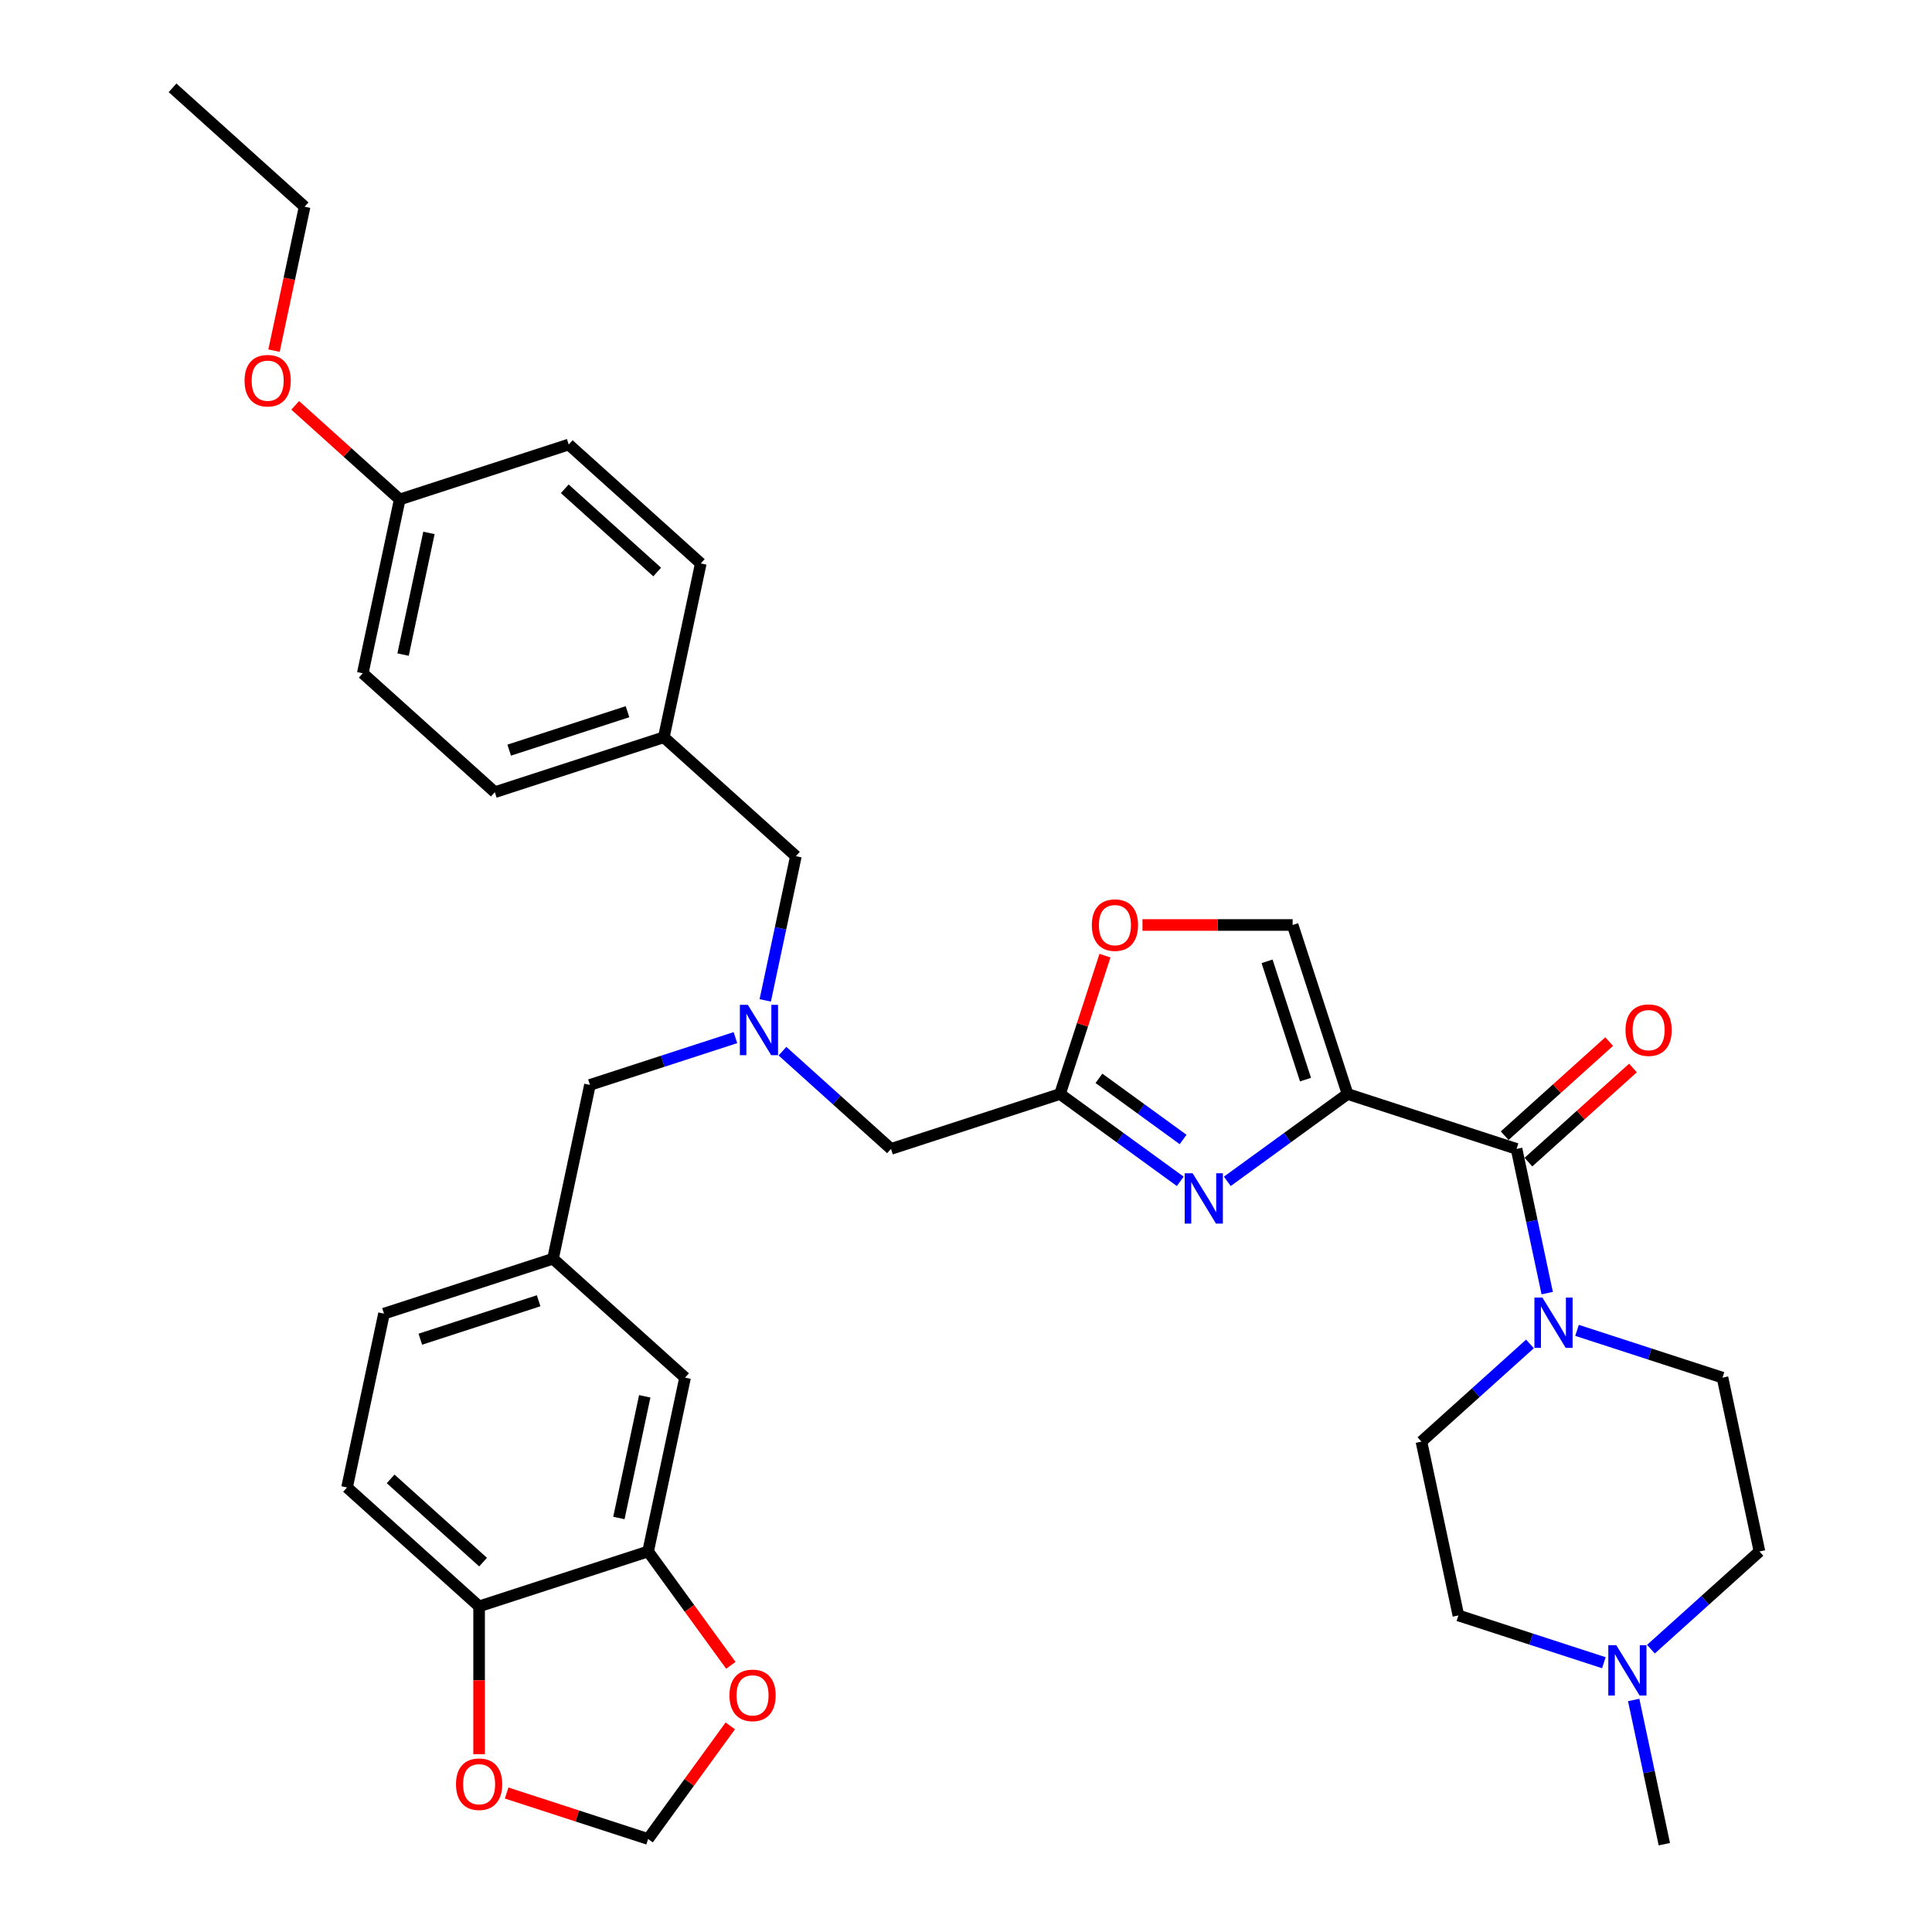 <?xml version='1.0' encoding='iso-8859-1'?>
<svg version='1.1' baseProfile='full'
              xmlns='http://www.w3.org/2000/svg'
                      xmlns:rdkit='http://www.rdkit.org/xml'
                      xmlns:xlink='http://www.w3.org/1999/xlink'
                  xml:space='preserve'
width='1000px' height='1000px' viewBox='0 0 1000 1000'>
<!-- END OF HEADER -->
<rect style='opacity:1.0;fill:#FFFFFF;stroke:none' width='1000' height='1000' x='0' y='0'> </rect>
<path class='bond-0' d='M 697.488,566.246 L 666.371,588.854' style='fill:none;fill-rule:evenodd;stroke:#000000;stroke-width:6px;stroke-linecap:butt;stroke-linejoin:miter;stroke-opacity:1' />
<path class='bond-0' d='M 666.371,588.854 L 635.254,611.462' style='fill:none;fill-rule:evenodd;stroke:#0000FF;stroke-width:6px;stroke-linecap:butt;stroke-linejoin:miter;stroke-opacity:1' />
<path class='bond-1' d='M 697.488,566.246 L 784.966,594.669' style='fill:none;fill-rule:evenodd;stroke:#000000;stroke-width:6px;stroke-linecap:butt;stroke-linejoin:miter;stroke-opacity:1' />
<path class='bond-4' d='M 697.488,566.246 L 669.065,478.769' style='fill:none;fill-rule:evenodd;stroke:#000000;stroke-width:6px;stroke-linecap:butt;stroke-linejoin:miter;stroke-opacity:1' />
<path class='bond-4' d='M 675.729,558.809 L 655.833,497.575' style='fill:none;fill-rule:evenodd;stroke:#000000;stroke-width:6px;stroke-linecap:butt;stroke-linejoin:miter;stroke-opacity:1' />
<path class='bond-3' d='M 610.898,611.462 L 579.78,588.854' style='fill:none;fill-rule:evenodd;stroke:#0000FF;stroke-width:6px;stroke-linecap:butt;stroke-linejoin:miter;stroke-opacity:1' />
<path class='bond-3' d='M 579.78,588.854 L 548.663,566.246' style='fill:none;fill-rule:evenodd;stroke:#000000;stroke-width:6px;stroke-linecap:butt;stroke-linejoin:miter;stroke-opacity:1' />
<path class='bond-3' d='M 612.375,589.797 L 590.593,573.971' style='fill:none;fill-rule:evenodd;stroke:#0000FF;stroke-width:6px;stroke-linecap:butt;stroke-linejoin:miter;stroke-opacity:1' />
<path class='bond-3' d='M 590.593,573.971 L 568.811,558.146' style='fill:none;fill-rule:evenodd;stroke:#000000;stroke-width:6px;stroke-linecap:butt;stroke-linejoin:miter;stroke-opacity:1' />
<path class='bond-2' d='M 784.966,594.669 L 792.899,631.992' style='fill:none;fill-rule:evenodd;stroke:#000000;stroke-width:6px;stroke-linecap:butt;stroke-linejoin:miter;stroke-opacity:1' />
<path class='bond-2' d='M 792.899,631.992 L 800.832,669.314' style='fill:none;fill-rule:evenodd;stroke:#0000FF;stroke-width:6px;stroke-linecap:butt;stroke-linejoin:miter;stroke-opacity:1' />
<path class='bond-12' d='M 791.12,601.504 L 818.169,577.15' style='fill:none;fill-rule:evenodd;stroke:#000000;stroke-width:6px;stroke-linecap:butt;stroke-linejoin:miter;stroke-opacity:1' />
<path class='bond-12' d='M 818.169,577.15 L 845.217,552.795' style='fill:none;fill-rule:evenodd;stroke:#FF0000;stroke-width:6px;stroke-linecap:butt;stroke-linejoin:miter;stroke-opacity:1' />
<path class='bond-12' d='M 778.811,587.834 L 805.86,563.479' style='fill:none;fill-rule:evenodd;stroke:#000000;stroke-width:6px;stroke-linecap:butt;stroke-linejoin:miter;stroke-opacity:1' />
<path class='bond-12' d='M 805.86,563.479 L 832.908,539.124' style='fill:none;fill-rule:evenodd;stroke:#FF0000;stroke-width:6px;stroke-linecap:butt;stroke-linejoin:miter;stroke-opacity:1' />
<path class='bond-16' d='M 816.267,688.595 L 853.917,700.828' style='fill:none;fill-rule:evenodd;stroke:#0000FF;stroke-width:6px;stroke-linecap:butt;stroke-linejoin:miter;stroke-opacity:1' />
<path class='bond-16' d='M 853.917,700.828 L 891.566,713.061' style='fill:none;fill-rule:evenodd;stroke:#000000;stroke-width:6px;stroke-linecap:butt;stroke-linejoin:miter;stroke-opacity:1' />
<path class='bond-17' d='M 791.911,695.603 L 763.823,720.894' style='fill:none;fill-rule:evenodd;stroke:#0000FF;stroke-width:6px;stroke-linecap:butt;stroke-linejoin:miter;stroke-opacity:1' />
<path class='bond-17' d='M 763.823,720.894 L 735.735,746.184' style='fill:none;fill-rule:evenodd;stroke:#000000;stroke-width:6px;stroke-linecap:butt;stroke-linejoin:miter;stroke-opacity:1' />
<path class='bond-14' d='M 548.663,566.246 L 461.186,594.669' style='fill:none;fill-rule:evenodd;stroke:#000000;stroke-width:6px;stroke-linecap:butt;stroke-linejoin:miter;stroke-opacity:1' />
<path class='bond-35' d='M 548.663,566.246 L 560.295,530.445' style='fill:none;fill-rule:evenodd;stroke:#000000;stroke-width:6px;stroke-linecap:butt;stroke-linejoin:miter;stroke-opacity:1' />
<path class='bond-35' d='M 560.295,530.445 L 571.928,494.644' style='fill:none;fill-rule:evenodd;stroke:#FF0000;stroke-width:6px;stroke-linecap:butt;stroke-linejoin:miter;stroke-opacity:1' />
<path class='bond-5' d='M 669.065,478.769 L 630.204,478.769' style='fill:none;fill-rule:evenodd;stroke:#000000;stroke-width:6px;stroke-linecap:butt;stroke-linejoin:miter;stroke-opacity:1' />
<path class='bond-5' d='M 630.204,478.769 L 591.343,478.769' style='fill:none;fill-rule:evenodd;stroke:#FF0000;stroke-width:6px;stroke-linecap:butt;stroke-linejoin:miter;stroke-opacity:1' />
<path class='bond-6' d='M 405.01,544.088 L 433.098,569.379' style='fill:none;fill-rule:evenodd;stroke:#0000FF;stroke-width:6px;stroke-linecap:butt;stroke-linejoin:miter;stroke-opacity:1' />
<path class='bond-6' d='M 433.098,569.379 L 461.186,594.669' style='fill:none;fill-rule:evenodd;stroke:#000000;stroke-width:6px;stroke-linecap:butt;stroke-linejoin:miter;stroke-opacity:1' />
<path class='bond-19' d='M 380.654,537.08 L 343.004,549.313' style='fill:none;fill-rule:evenodd;stroke:#0000FF;stroke-width:6px;stroke-linecap:butt;stroke-linejoin:miter;stroke-opacity:1' />
<path class='bond-19' d='M 343.004,549.313 L 305.355,561.546' style='fill:none;fill-rule:evenodd;stroke:#000000;stroke-width:6px;stroke-linecap:butt;stroke-linejoin:miter;stroke-opacity:1' />
<path class='bond-21' d='M 396.089,517.799 L 404.022,480.477' style='fill:none;fill-rule:evenodd;stroke:#0000FF;stroke-width:6px;stroke-linecap:butt;stroke-linejoin:miter;stroke-opacity:1' />
<path class='bond-21' d='M 404.022,480.477 L 411.955,443.154' style='fill:none;fill-rule:evenodd;stroke:#000000;stroke-width:6px;stroke-linecap:butt;stroke-linejoin:miter;stroke-opacity:1' />
<path class='bond-7' d='M 335.461,803.03 L 354.585,713.061' style='fill:none;fill-rule:evenodd;stroke:#000000;stroke-width:6px;stroke-linecap:butt;stroke-linejoin:miter;stroke-opacity:1' />
<path class='bond-7' d='M 320.336,785.71 L 333.722,722.732' style='fill:none;fill-rule:evenodd;stroke:#000000;stroke-width:6px;stroke-linecap:butt;stroke-linejoin:miter;stroke-opacity:1' />
<path class='bond-9' d='M 335.461,803.03 L 247.984,831.453' style='fill:none;fill-rule:evenodd;stroke:#000000;stroke-width:6px;stroke-linecap:butt;stroke-linejoin:miter;stroke-opacity:1' />
<path class='bond-10' d='M 335.461,803.03 L 356.873,832.501' style='fill:none;fill-rule:evenodd;stroke:#000000;stroke-width:6px;stroke-linecap:butt;stroke-linejoin:miter;stroke-opacity:1' />
<path class='bond-10' d='M 356.873,832.501 L 378.285,861.972' style='fill:none;fill-rule:evenodd;stroke:#FF0000;stroke-width:6px;stroke-linecap:butt;stroke-linejoin:miter;stroke-opacity:1' />
<path class='bond-8' d='M 830.158,860.619 L 792.509,848.386' style='fill:none;fill-rule:evenodd;stroke:#0000FF;stroke-width:6px;stroke-linecap:butt;stroke-linejoin:miter;stroke-opacity:1' />
<path class='bond-8' d='M 792.509,848.386 L 754.859,836.153' style='fill:none;fill-rule:evenodd;stroke:#000000;stroke-width:6px;stroke-linecap:butt;stroke-linejoin:miter;stroke-opacity:1' />
<path class='bond-32' d='M 845.593,879.9 L 853.527,917.223' style='fill:none;fill-rule:evenodd;stroke:#0000FF;stroke-width:6px;stroke-linecap:butt;stroke-linejoin:miter;stroke-opacity:1' />
<path class='bond-32' d='M 853.527,917.223 L 861.46,954.545' style='fill:none;fill-rule:evenodd;stroke:#000000;stroke-width:6px;stroke-linecap:butt;stroke-linejoin:miter;stroke-opacity:1' />
<path class='bond-36' d='M 854.514,853.611 L 882.602,828.321' style='fill:none;fill-rule:evenodd;stroke:#0000FF;stroke-width:6px;stroke-linecap:butt;stroke-linejoin:miter;stroke-opacity:1' />
<path class='bond-36' d='M 882.602,828.321 L 910.69,803.03' style='fill:none;fill-rule:evenodd;stroke:#000000;stroke-width:6px;stroke-linecap:butt;stroke-linejoin:miter;stroke-opacity:1' />
<path class='bond-11' d='M 247.984,831.453 L 247.984,869.708' style='fill:none;fill-rule:evenodd;stroke:#000000;stroke-width:6px;stroke-linecap:butt;stroke-linejoin:miter;stroke-opacity:1' />
<path class='bond-11' d='M 247.984,869.708 L 247.984,907.962' style='fill:none;fill-rule:evenodd;stroke:#FF0000;stroke-width:6px;stroke-linecap:butt;stroke-linejoin:miter;stroke-opacity:1' />
<path class='bond-37' d='M 247.984,831.453 L 179.63,769.907' style='fill:none;fill-rule:evenodd;stroke:#000000;stroke-width:6px;stroke-linecap:butt;stroke-linejoin:miter;stroke-opacity:1' />
<path class='bond-37' d='M 250.04,808.551 L 202.192,765.469' style='fill:none;fill-rule:evenodd;stroke:#000000;stroke-width:6px;stroke-linecap:butt;stroke-linejoin:miter;stroke-opacity:1' />
<path class='bond-13' d='M 377.991,893.319 L 356.726,922.587' style='fill:none;fill-rule:evenodd;stroke:#FF0000;stroke-width:6px;stroke-linecap:butt;stroke-linejoin:miter;stroke-opacity:1' />
<path class='bond-13' d='M 356.726,922.587 L 335.461,951.856' style='fill:none;fill-rule:evenodd;stroke:#000000;stroke-width:6px;stroke-linecap:butt;stroke-linejoin:miter;stroke-opacity:1' />
<path class='bond-39' d='M 262.241,928.065 L 298.851,939.96' style='fill:none;fill-rule:evenodd;stroke:#FF0000;stroke-width:6px;stroke-linecap:butt;stroke-linejoin:miter;stroke-opacity:1' />
<path class='bond-39' d='M 298.851,939.96 L 335.461,951.856' style='fill:none;fill-rule:evenodd;stroke:#000000;stroke-width:6px;stroke-linecap:butt;stroke-linejoin:miter;stroke-opacity:1' />
<path class='bond-15' d='M 354.585,713.061 L 286.231,651.515' style='fill:none;fill-rule:evenodd;stroke:#000000;stroke-width:6px;stroke-linecap:butt;stroke-linejoin:miter;stroke-opacity:1' />
<path class='bond-23' d='M 891.566,713.061 L 910.69,803.03' style='fill:none;fill-rule:evenodd;stroke:#000000;stroke-width:6px;stroke-linecap:butt;stroke-linejoin:miter;stroke-opacity:1' />
<path class='bond-22' d='M 735.735,746.184 L 754.859,836.153' style='fill:none;fill-rule:evenodd;stroke:#000000;stroke-width:6px;stroke-linecap:butt;stroke-linejoin:miter;stroke-opacity:1' />
<path class='bond-18' d='M 286.231,651.515 L 305.355,561.546' style='fill:none;fill-rule:evenodd;stroke:#000000;stroke-width:6px;stroke-linecap:butt;stroke-linejoin:miter;stroke-opacity:1' />
<path class='bond-25' d='M 286.231,651.515 L 198.754,679.938' style='fill:none;fill-rule:evenodd;stroke:#000000;stroke-width:6px;stroke-linecap:butt;stroke-linejoin:miter;stroke-opacity:1' />
<path class='bond-25' d='M 278.794,673.274 L 217.56,693.17' style='fill:none;fill-rule:evenodd;stroke:#000000;stroke-width:6px;stroke-linecap:butt;stroke-linejoin:miter;stroke-opacity:1' />
<path class='bond-20' d='M 179.63,769.907 L 198.754,679.938' style='fill:none;fill-rule:evenodd;stroke:#000000;stroke-width:6px;stroke-linecap:butt;stroke-linejoin:miter;stroke-opacity:1' />
<path class='bond-24' d='M 411.955,443.154 L 343.602,381.608' style='fill:none;fill-rule:evenodd;stroke:#000000;stroke-width:6px;stroke-linecap:butt;stroke-linejoin:miter;stroke-opacity:1' />
<path class='bond-27' d='M 343.602,381.608 L 256.124,410.031' style='fill:none;fill-rule:evenodd;stroke:#000000;stroke-width:6px;stroke-linecap:butt;stroke-linejoin:miter;stroke-opacity:1' />
<path class='bond-27' d='M 324.795,368.376 L 263.561,388.272' style='fill:none;fill-rule:evenodd;stroke:#000000;stroke-width:6px;stroke-linecap:butt;stroke-linejoin:miter;stroke-opacity:1' />
<path class='bond-28' d='M 343.602,381.608 L 362.725,291.639' style='fill:none;fill-rule:evenodd;stroke:#000000;stroke-width:6px;stroke-linecap:butt;stroke-linejoin:miter;stroke-opacity:1' />
<path class='bond-26' d='M 206.894,258.516 L 187.771,348.485' style='fill:none;fill-rule:evenodd;stroke:#000000;stroke-width:6px;stroke-linecap:butt;stroke-linejoin:miter;stroke-opacity:1' />
<path class='bond-26' d='M 222.019,275.836 L 208.633,338.814' style='fill:none;fill-rule:evenodd;stroke:#000000;stroke-width:6px;stroke-linecap:butt;stroke-linejoin:miter;stroke-opacity:1' />
<path class='bond-31' d='M 206.894,258.516 L 179.846,234.161' style='fill:none;fill-rule:evenodd;stroke:#000000;stroke-width:6px;stroke-linecap:butt;stroke-linejoin:miter;stroke-opacity:1' />
<path class='bond-31' d='M 179.846,234.161 L 152.797,209.807' style='fill:none;fill-rule:evenodd;stroke:#FF0000;stroke-width:6px;stroke-linecap:butt;stroke-linejoin:miter;stroke-opacity:1' />
<path class='bond-38' d='M 206.894,258.516 L 294.371,230.093' style='fill:none;fill-rule:evenodd;stroke:#000000;stroke-width:6px;stroke-linecap:butt;stroke-linejoin:miter;stroke-opacity:1' />
<path class='bond-30' d='M 256.124,410.031 L 187.771,348.485' style='fill:none;fill-rule:evenodd;stroke:#000000;stroke-width:6px;stroke-linecap:butt;stroke-linejoin:miter;stroke-opacity:1' />
<path class='bond-29' d='M 362.725,291.639 L 294.371,230.093' style='fill:none;fill-rule:evenodd;stroke:#000000;stroke-width:6px;stroke-linecap:butt;stroke-linejoin:miter;stroke-opacity:1' />
<path class='bond-29' d='M 340.163,296.077 L 292.315,252.995' style='fill:none;fill-rule:evenodd;stroke:#000000;stroke-width:6px;stroke-linecap:butt;stroke-linejoin:miter;stroke-opacity:1' />
<path class='bond-33' d='M 141.829,181.499 L 149.746,144.25' style='fill:none;fill-rule:evenodd;stroke:#FF0000;stroke-width:6px;stroke-linecap:butt;stroke-linejoin:miter;stroke-opacity:1' />
<path class='bond-33' d='M 149.746,144.25 L 157.664,107.001' style='fill:none;fill-rule:evenodd;stroke:#000000;stroke-width:6px;stroke-linecap:butt;stroke-linejoin:miter;stroke-opacity:1' />
<path class='bond-34' d='M 157.664,107.001 L 89.31,45.455' style='fill:none;fill-rule:evenodd;stroke:#000000;stroke-width:6px;stroke-linecap:butt;stroke-linejoin:miter;stroke-opacity:1' />
<path  class='atom-1' d='M 617.318 607.286
L 625.853 621.082
Q 626.7 622.444, 628.061 624.909
Q 629.422 627.374, 629.496 627.521
L 629.496 607.286
L 632.954 607.286
L 632.954 633.334
L 629.385 633.334
L 620.224 618.249
Q 619.157 616.483, 618.017 614.46
Q 616.913 612.436, 616.582 611.811
L 616.582 633.334
L 613.197 633.334
L 613.197 607.286
L 617.318 607.286
' fill='#0000FF'/>
<path  class='atom-3' d='M 798.331 671.614
L 806.867 685.411
Q 807.713 686.772, 809.074 689.237
Q 810.436 691.702, 810.509 691.849
L 810.509 671.614
L 813.968 671.614
L 813.968 697.662
L 810.399 697.662
L 801.238 682.578
Q 800.171 680.812, 799.03 678.788
Q 797.927 676.765, 797.595 676.139
L 797.595 697.662
L 794.211 697.662
L 794.211 671.614
L 798.331 671.614
' fill='#0000FF'/>
<path  class='atom-6' d='M 565.129 478.842
Q 565.129 472.588, 568.219 469.092
Q 571.31 465.597, 577.086 465.597
Q 582.862 465.597, 585.953 469.092
Q 589.043 472.588, 589.043 478.842
Q 589.043 485.17, 585.916 488.776
Q 582.789 492.345, 577.086 492.345
Q 571.347 492.345, 568.219 488.776
Q 565.129 485.207, 565.129 478.842
M 577.086 489.401
Q 581.06 489.401, 583.194 486.752
Q 585.364 484.067, 585.364 478.842
Q 585.364 473.728, 583.194 471.153
Q 581.06 468.54, 577.086 468.54
Q 573.113 468.54, 570.942 471.116
Q 568.808 473.691, 568.808 478.842
Q 568.808 484.103, 570.942 486.752
Q 573.113 489.401, 577.086 489.401
' fill='#FF0000'/>
<path  class='atom-7' d='M 387.074 520.099
L 395.61 533.896
Q 396.456 535.257, 397.817 537.722
Q 399.178 540.187, 399.252 540.334
L 399.252 520.099
L 402.71 520.099
L 402.71 546.147
L 399.142 546.147
L 389.981 531.063
Q 388.914 529.297, 387.773 527.273
Q 386.669 525.25, 386.338 524.624
L 386.338 546.147
L 382.953 546.147
L 382.953 520.099
L 387.074 520.099
' fill='#0000FF'/>
<path  class='atom-9' d='M 836.578 851.552
L 845.114 865.349
Q 845.96 866.71, 847.321 869.175
Q 848.683 871.64, 848.756 871.787
L 848.756 851.552
L 852.215 851.552
L 852.215 877.601
L 848.646 877.601
L 839.485 862.516
Q 838.418 860.75, 837.277 858.726
Q 836.174 856.703, 835.842 856.077
L 835.842 877.601
L 832.458 877.601
L 832.458 851.552
L 836.578 851.552
' fill='#0000FF'/>
<path  class='atom-11' d='M 377.568 877.517
Q 377.568 871.262, 380.658 867.767
Q 383.749 864.272, 389.525 864.272
Q 395.302 864.272, 398.392 867.767
Q 401.483 871.262, 401.483 877.517
Q 401.483 883.845, 398.355 887.45
Q 395.228 891.019, 389.525 891.019
Q 383.786 891.019, 380.658 887.45
Q 377.568 883.881, 377.568 877.517
M 389.525 888.076
Q 393.499 888.076, 395.633 885.427
Q 397.803 882.741, 397.803 877.517
Q 397.803 872.402, 395.633 869.827
Q 393.499 867.215, 389.525 867.215
Q 385.552 867.215, 383.381 869.79
Q 381.247 872.366, 381.247 877.517
Q 381.247 882.778, 383.381 885.427
Q 385.552 888.076, 389.525 888.076
' fill='#FF0000'/>
<path  class='atom-12' d='M 236.027 923.506
Q 236.027 917.252, 239.117 913.756
Q 242.208 910.261, 247.984 910.261
Q 253.76 910.261, 256.851 913.756
Q 259.941 917.252, 259.941 923.506
Q 259.941 929.834, 256.814 933.44
Q 253.687 937.009, 247.984 937.009
Q 242.245 937.009, 239.117 933.44
Q 236.027 929.871, 236.027 923.506
M 247.984 934.065
Q 251.957 934.065, 254.091 931.416
Q 256.262 928.73, 256.262 923.506
Q 256.262 918.392, 254.091 915.817
Q 251.957 913.204, 247.984 913.204
Q 244.011 913.204, 241.84 915.78
Q 239.706 918.355, 239.706 923.506
Q 239.706 928.767, 241.84 931.416
Q 244.011 934.065, 247.984 934.065
' fill='#FF0000'/>
<path  class='atom-13' d='M 841.362 533.197
Q 841.362 526.942, 844.453 523.447
Q 847.543 519.952, 853.319 519.952
Q 859.096 519.952, 862.186 523.447
Q 865.277 526.942, 865.277 533.197
Q 865.277 539.525, 862.149 543.13
Q 859.022 546.699, 853.319 546.699
Q 847.58 546.699, 844.453 543.13
Q 841.362 539.561, 841.362 533.197
M 853.319 543.756
Q 857.293 543.756, 859.427 541.107
Q 861.598 538.421, 861.598 533.197
Q 861.598 528.082, 859.427 525.507
Q 857.293 522.895, 853.319 522.895
Q 849.346 522.895, 847.175 525.47
Q 845.041 528.046, 845.041 533.197
Q 845.041 538.458, 847.175 541.107
Q 849.346 543.756, 853.319 543.756
' fill='#FF0000'/>
<path  class='atom-32' d='M 126.583 197.043
Q 126.583 190.789, 129.673 187.293
Q 132.764 183.798, 138.54 183.798
Q 144.317 183.798, 147.407 187.293
Q 150.498 190.789, 150.498 197.043
Q 150.498 203.371, 147.37 206.977
Q 144.243 210.546, 138.54 210.546
Q 132.801 210.546, 129.673 206.977
Q 126.583 203.408, 126.583 197.043
M 138.54 207.602
Q 142.514 207.602, 144.648 204.953
Q 146.818 202.268, 146.818 197.043
Q 146.818 191.929, 144.648 189.354
Q 142.514 186.742, 138.54 186.742
Q 134.567 186.742, 132.396 189.317
Q 130.262 191.892, 130.262 197.043
Q 130.262 202.304, 132.396 204.953
Q 134.567 207.602, 138.54 207.602
' fill='#FF0000'/>
</svg>
